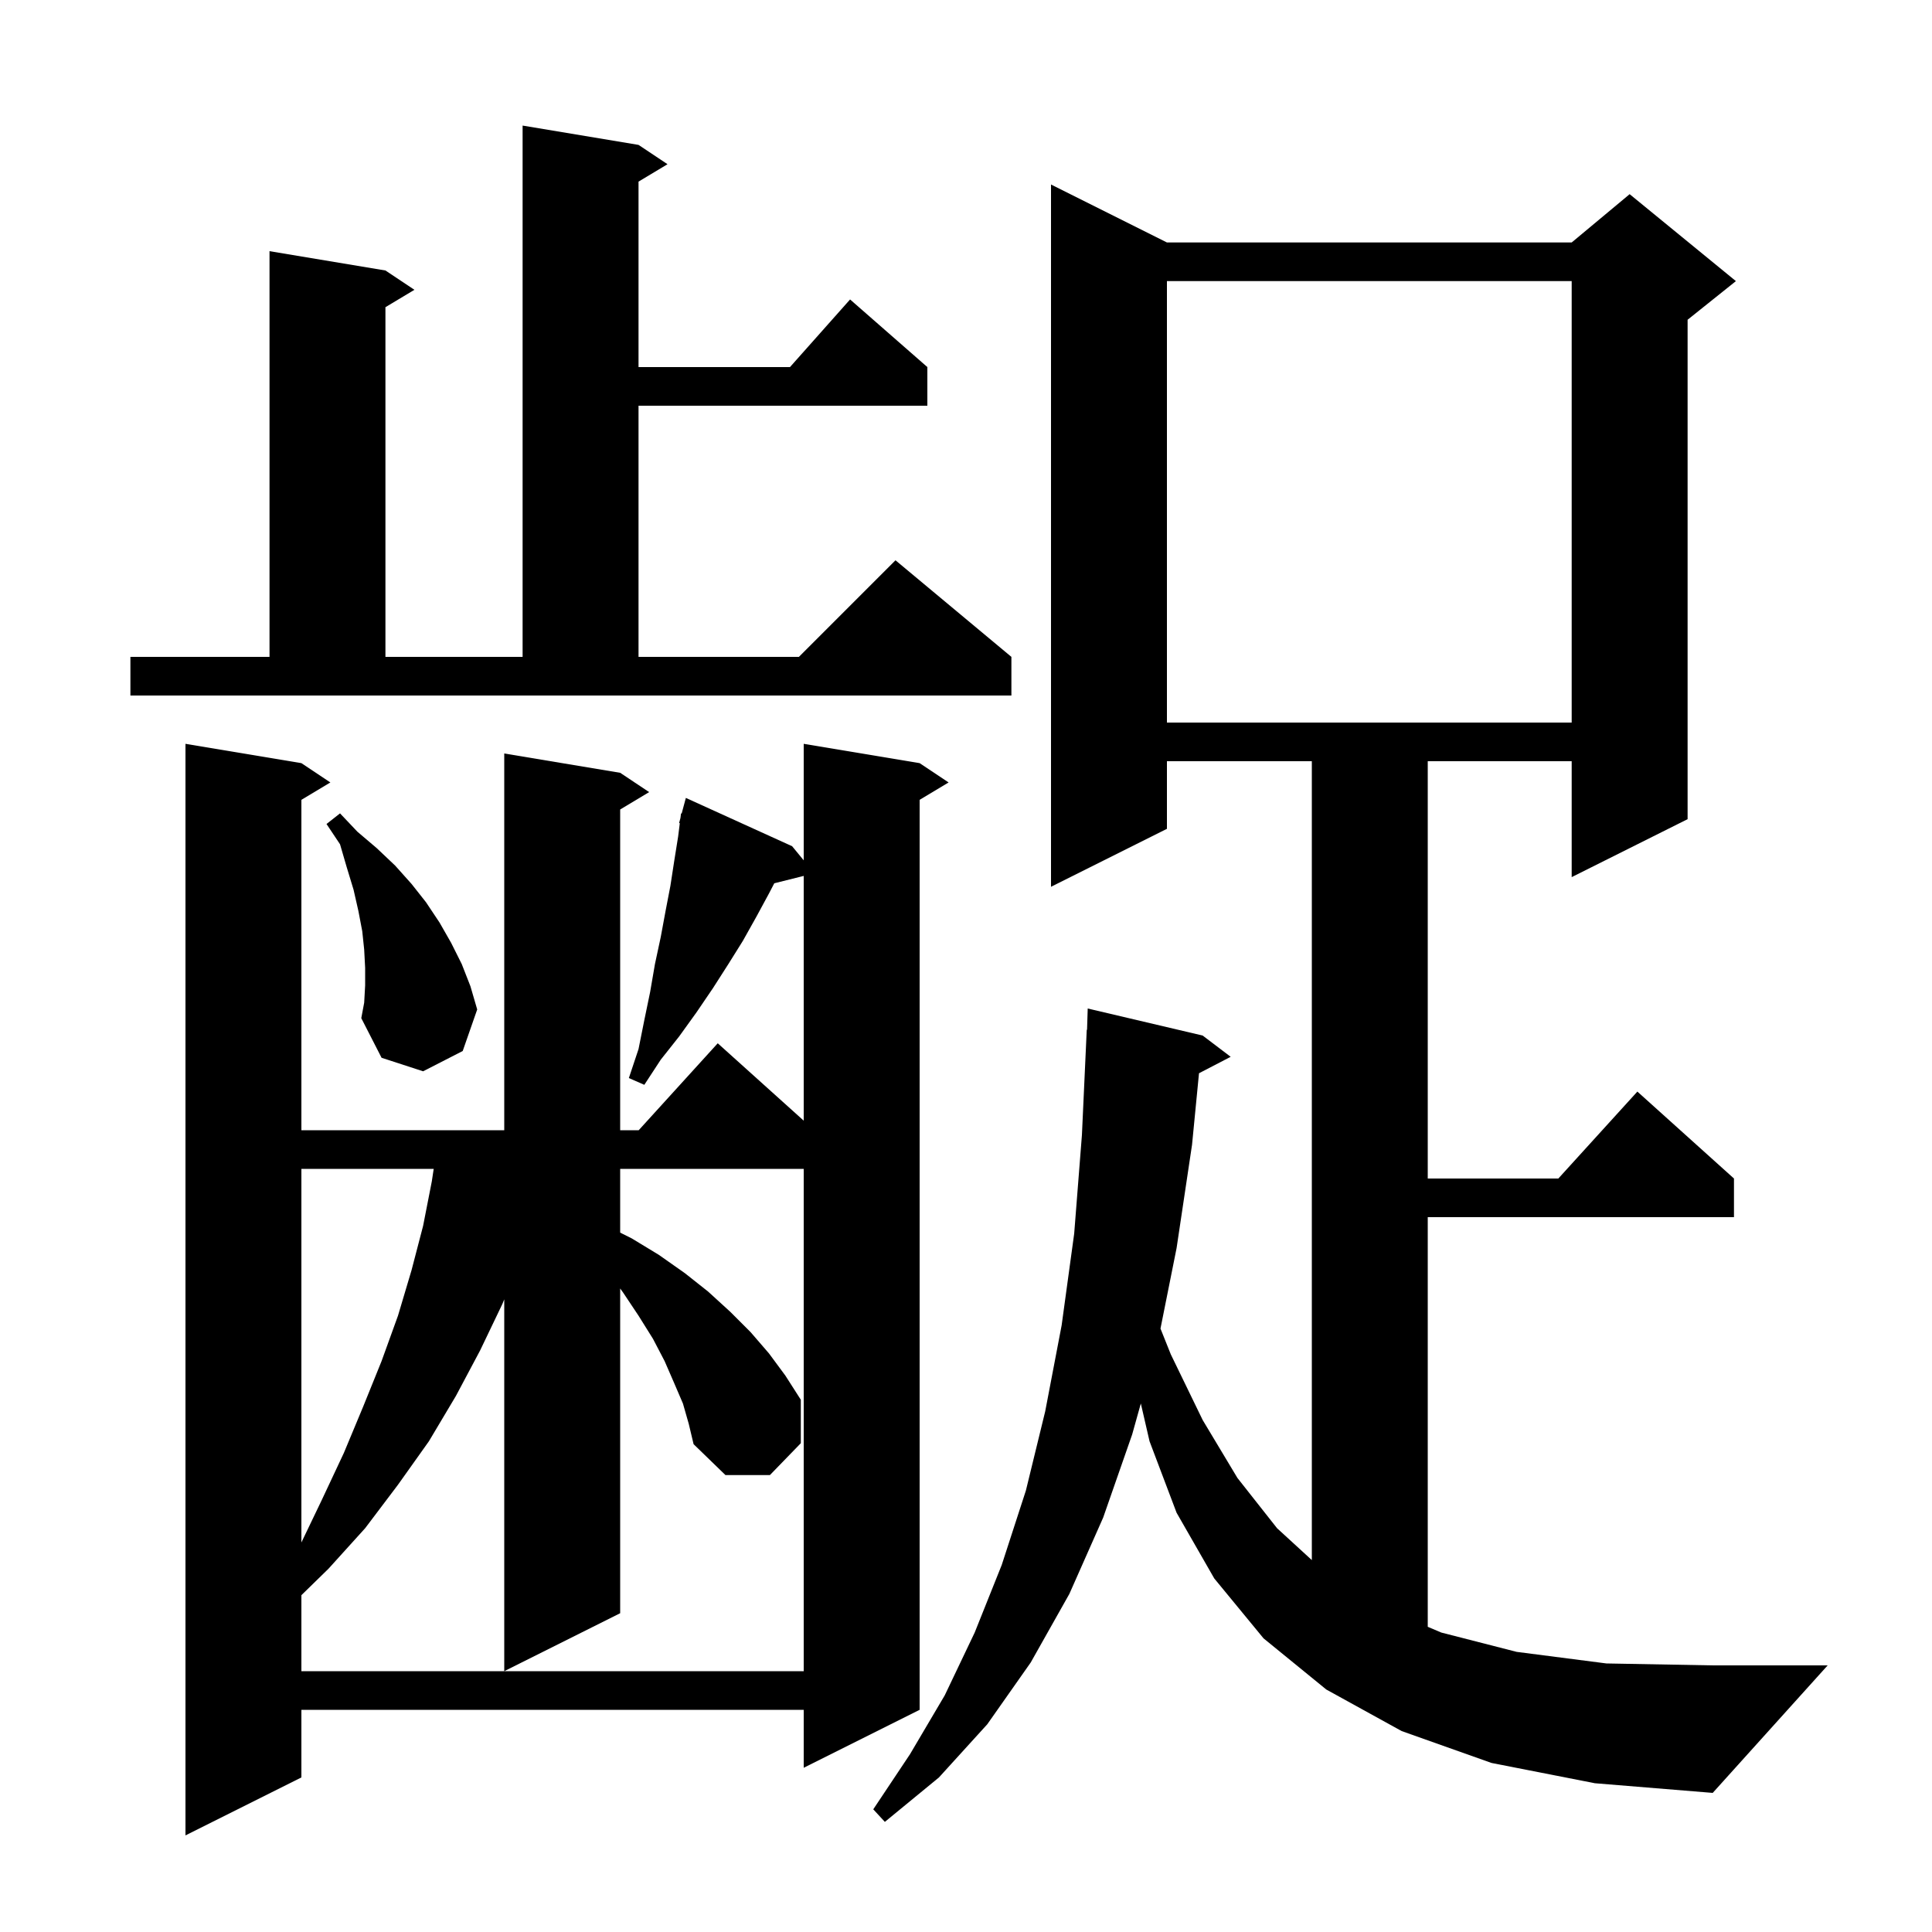 <svg xmlns="http://www.w3.org/2000/svg" xmlns:xlink="http://www.w3.org/1999/xlink" version="1.1" baseProfile="full" viewBox="0 0 200 200" width="200" height="200"><g fill="currentColor"><path d="M 95.2 79.0 L 98.2 81.0 L 95.2 82.8 L 95.2 177.0 L 83.2 183.0 L 83.2 177.0 L 31.2 177.0 L 31.2 184.0 L 19.2 190.0 L 19.2 77.0 L 31.2 79.0 L 34.2 81.0 L 31.2 82.8 L 31.2 117.0 L 52.2 117.0 L 52.2 78.0 L 64.2 80.0 L 67.2 82.0 L 64.2 83.8 L 64.2 117.0 L 66.118 117.0 L 74.3 108.0 L 83.2 116.01 L 83.2 90.675 L 80.153 91.437 L 79.6 92.5 L 78.3 94.9 L 76.9 97.4 L 75.4 99.8 L 73.8 102.3 L 72.1 104.8 L 70.3 107.3 L 68.4 109.7 L 66.7 112.3 L 65.1 111.6 L 66.1 108.6 L 66.7 105.6 L 67.3 102.7 L 67.8 99.8 L 68.4 97.0 L 68.9 94.3 L 69.4 91.7 L 69.8 89.1 L 70.2 86.6 L 70.373 85.215 L 70.3 85.2 L 70.44 84.68 L 70.5 84.2 L 70.564 84.219 L 71.0 82.6 L 82.0 87.6 L 83.2 89.061 L 83.2 77.0 Z M 154.4 182.5 L 145.1 179.2 L 137.3 174.9 L 130.8 169.6 L 125.7 163.4 L 121.8 156.6 L 119.0 149.2 L 118.098 145.289 L 117.2 148.5 L 114.2 157.1 L 110.7 165.0 L 106.7 172.1 L 102.2 178.5 L 97.2 184.0 L 91.6 188.6 L 90.4 187.3 L 94.2 181.6 L 97.8 175.5 L 100.9 169.0 L 103.7 162.0 L 106.2 154.3 L 108.2 146.1 L 109.9 137.2 L 111.2 127.7 L 112.0 117.5 L 112.5 106.6 L 112.531 106.602 L 112.6 104.4 L 124.5 107.2 L 127.4 109.4 L 124.12 111.103 L 123.4 118.5 L 121.8 129.2 L 120.133 137.533 L 121.2 140.2 L 124.5 147.0 L 128.1 153.0 L 132.2 158.2 L 135.8 161.5 L 135.8 78.8 L 120.8 78.8 L 120.8 85.8 L 108.8 91.8 L 108.8 19.1 L 120.8 25.1 L 162.7 25.1 L 168.7 20.1 L 179.7 29.1 L 174.7 33.1 L 174.7 84.8 L 162.7 90.8 L 162.7 78.8 L 147.8 78.8 L 147.8 122.0 L 161.318 122.0 L 169.5 113.0 L 179.5 122.0 L 179.5 126.0 L 147.8 126.0 L 147.8 168.406 L 149.2 169.0 L 157.0 171.0 L 166.3 172.2 L 177.3 172.4 L 189.2 172.4 L 177.3 185.6 L 165.1 184.6 Z M 70.7 145.3 L 69.8 143.2 L 68.8 140.9 L 67.6 138.6 L 66.1 136.2 L 64.5 133.8 L 64.2 133.383 L 64.2 167.0 L 52.2 173.0 L 52.2 134.51 L 52.0 135.0 L 49.7 139.8 L 47.2 144.5 L 44.4 149.2 L 41.2 153.7 L 37.8 158.2 L 34.0 162.4 L 31.2 165.133 L 31.2 173.0 L 83.2 173.0 L 83.2 121.0 L 64.2 121.0 L 64.2 127.6 L 65.4 128.2 L 68.2 129.9 L 70.9 131.8 L 73.3 133.7 L 75.6 135.8 L 77.7 137.9 L 79.6 140.1 L 81.3 142.4 L 82.9 144.9 L 82.9 149.4 L 79.7 152.7 L 75.1 152.7 L 71.8 149.5 L 71.3 147.4 Z M 31.2 121.0 L 31.2 159.675 L 33.3 155.3 L 35.6 150.4 L 37.6 145.6 L 39.5 140.9 L 41.2 136.2 L 42.6 131.5 L 43.8 126.9 L 44.7 122.3 L 44.897 121.0 Z M 37.8 102.0 L 37.8 100.2 L 37.7 98.3 L 37.5 96.4 L 37.1 94.3 L 36.6 92.1 L 35.9 89.8 L 35.2 87.4 L 33.8 85.3 L 35.2 84.2 L 37.0 86.1 L 39.0 87.8 L 40.9 89.6 L 42.6 91.5 L 44.1 93.4 L 45.5 95.5 L 46.7 97.6 L 47.8 99.8 L 48.7 102.1 L 49.4 104.5 L 47.9 108.8 L 43.8 110.9 L 39.5 109.5 L 37.4 105.4 L 37.7 103.8 Z M 120.8 29.1 L 120.8 74.8 L 162.7 74.8 L 162.7 29.1 Z M 13.5 68.0 L 27.9 68.0 L 27.9 26.0 L 39.9 28.0 L 42.9 30.0 L 39.9 31.8 L 39.9 68.0 L 54.1 68.0 L 54.1 13.0 L 66.1 15.0 L 69.1 17.0 L 66.1 18.8 L 66.1 38.0 L 81.778 38.0 L 88.0 31.0 L 96.0 38.0 L 96.0 42.0 L 66.1 42.0 L 66.1 68.0 L 82.7 68.0 L 92.7 58.0 L 104.7 68.0 L 104.7 72.0 L 13.5 72.0 Z "/></g></svg>